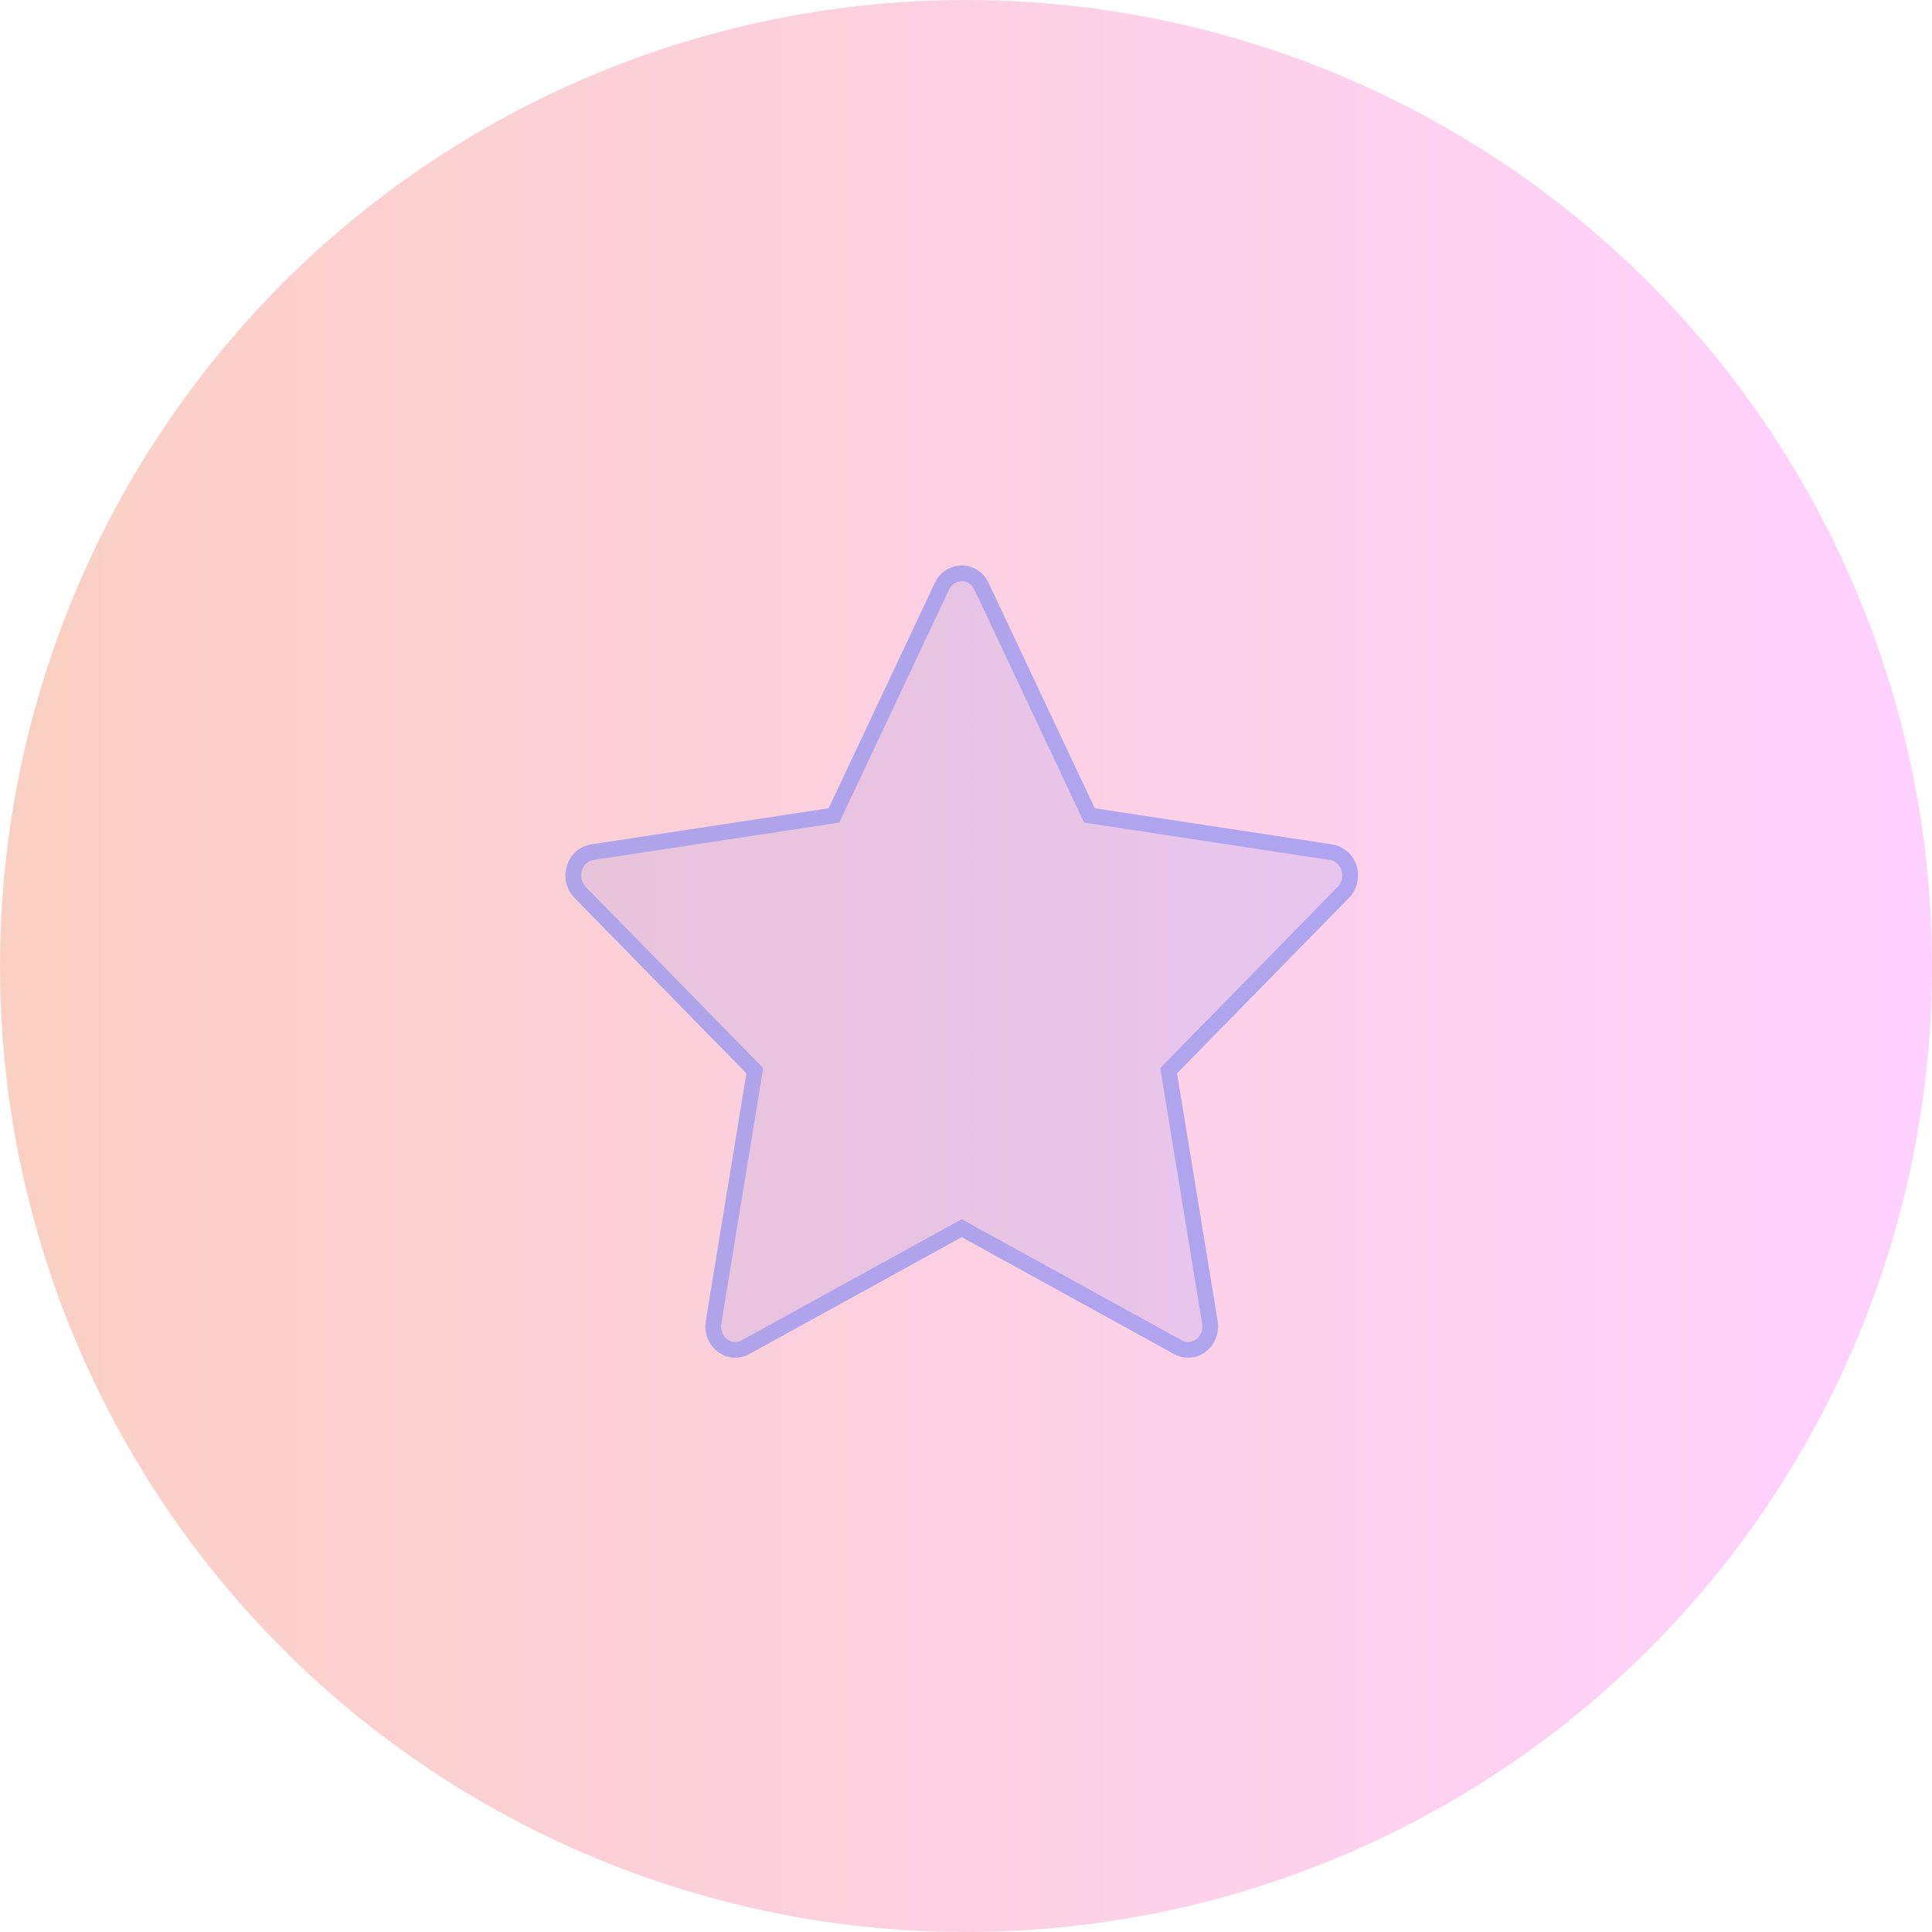 <?xml version="1.0" encoding="UTF-8"?> <svg xmlns="http://www.w3.org/2000/svg" width="123" height="123" viewBox="0 0 123 123" fill="none"> <circle cx="61.5" cy="61.5" r="61.5" fill="url(#paint0_linear)"></circle> <path d="M84.823 53.761L69.698 51.46L62.936 37.11C62.752 36.717 62.448 36.399 62.073 36.206C61.131 35.719 59.988 36.125 59.517 37.11L52.756 51.46L37.631 53.761C37.214 53.823 36.833 54.029 36.541 54.341C36.188 54.721 35.993 55.231 36 55.761C36.007 56.291 36.214 56.796 36.577 57.166L47.52 68.335L44.934 84.107C44.874 84.474 44.912 84.851 45.046 85.196C45.18 85.541 45.403 85.84 45.691 86.058C45.979 86.277 46.32 86.407 46.674 86.434C47.029 86.46 47.384 86.382 47.698 86.208L61.227 78.762L74.755 86.208C75.124 86.414 75.553 86.483 75.964 86.408C77.001 86.221 77.698 85.192 77.519 84.107L74.934 68.335L85.877 57.166C86.175 56.86 86.371 56.461 86.431 56.025C86.592 54.933 85.865 53.923 84.823 53.761V53.761Z" fill="#9796F0" fill-opacity="0.2"></path> <path d="M69.245 51.673L69.359 51.914L69.622 51.954L84.746 54.255C84.746 54.255 84.746 54.255 84.746 54.255C85.503 54.373 86.059 55.118 85.936 55.952L85.936 55.952L85.936 55.957C85.89 56.288 85.742 56.588 85.519 56.816C85.519 56.817 85.519 56.817 85.519 56.817L74.577 67.985L74.4 68.166L74.441 68.416L77.026 84.188L77.026 84.188C77.163 85.022 76.625 85.78 75.876 85.916L75.875 85.916C75.576 85.97 75.266 85.92 74.999 85.771L74.996 85.77L61.468 78.324L61.227 78.191L60.986 78.324L47.457 85.77L47.456 85.771C47.226 85.898 46.968 85.954 46.712 85.935C46.455 85.916 46.206 85.822 45.994 85.66C45.781 85.499 45.614 85.276 45.512 85.015C45.411 84.754 45.382 84.467 45.428 84.188L45.428 84.188L48.013 68.416L48.054 68.166L47.877 67.985L36.934 56.816L36.934 56.816C36.664 56.54 36.505 56.159 36.5 55.755C36.495 55.351 36.644 54.965 36.907 54.682C37.125 54.449 37.405 54.3 37.705 54.255L37.706 54.255L52.831 51.954L53.094 51.914L53.208 51.673L59.968 37.326C59.968 37.325 59.969 37.325 59.969 37.325C60.325 36.581 61.167 36.3 61.843 36.65L61.844 36.65C62.118 36.792 62.345 37.027 62.484 37.323L62.484 37.323L69.245 51.673Z" stroke="#9796F0" stroke-opacity="0.7"></path> <defs> <linearGradient id="paint0_linear" x1="0" y1="61.5" x2="123" y2="61.5" gradientUnits="userSpaceOnUse"> <stop stop-color="#FAD0C4"></stop> <stop offset="0.01" stop-color="#FAD0C4"></stop> <stop offset="1" stop-color="#FFD1FF"></stop> </linearGradient> </defs> </svg> 